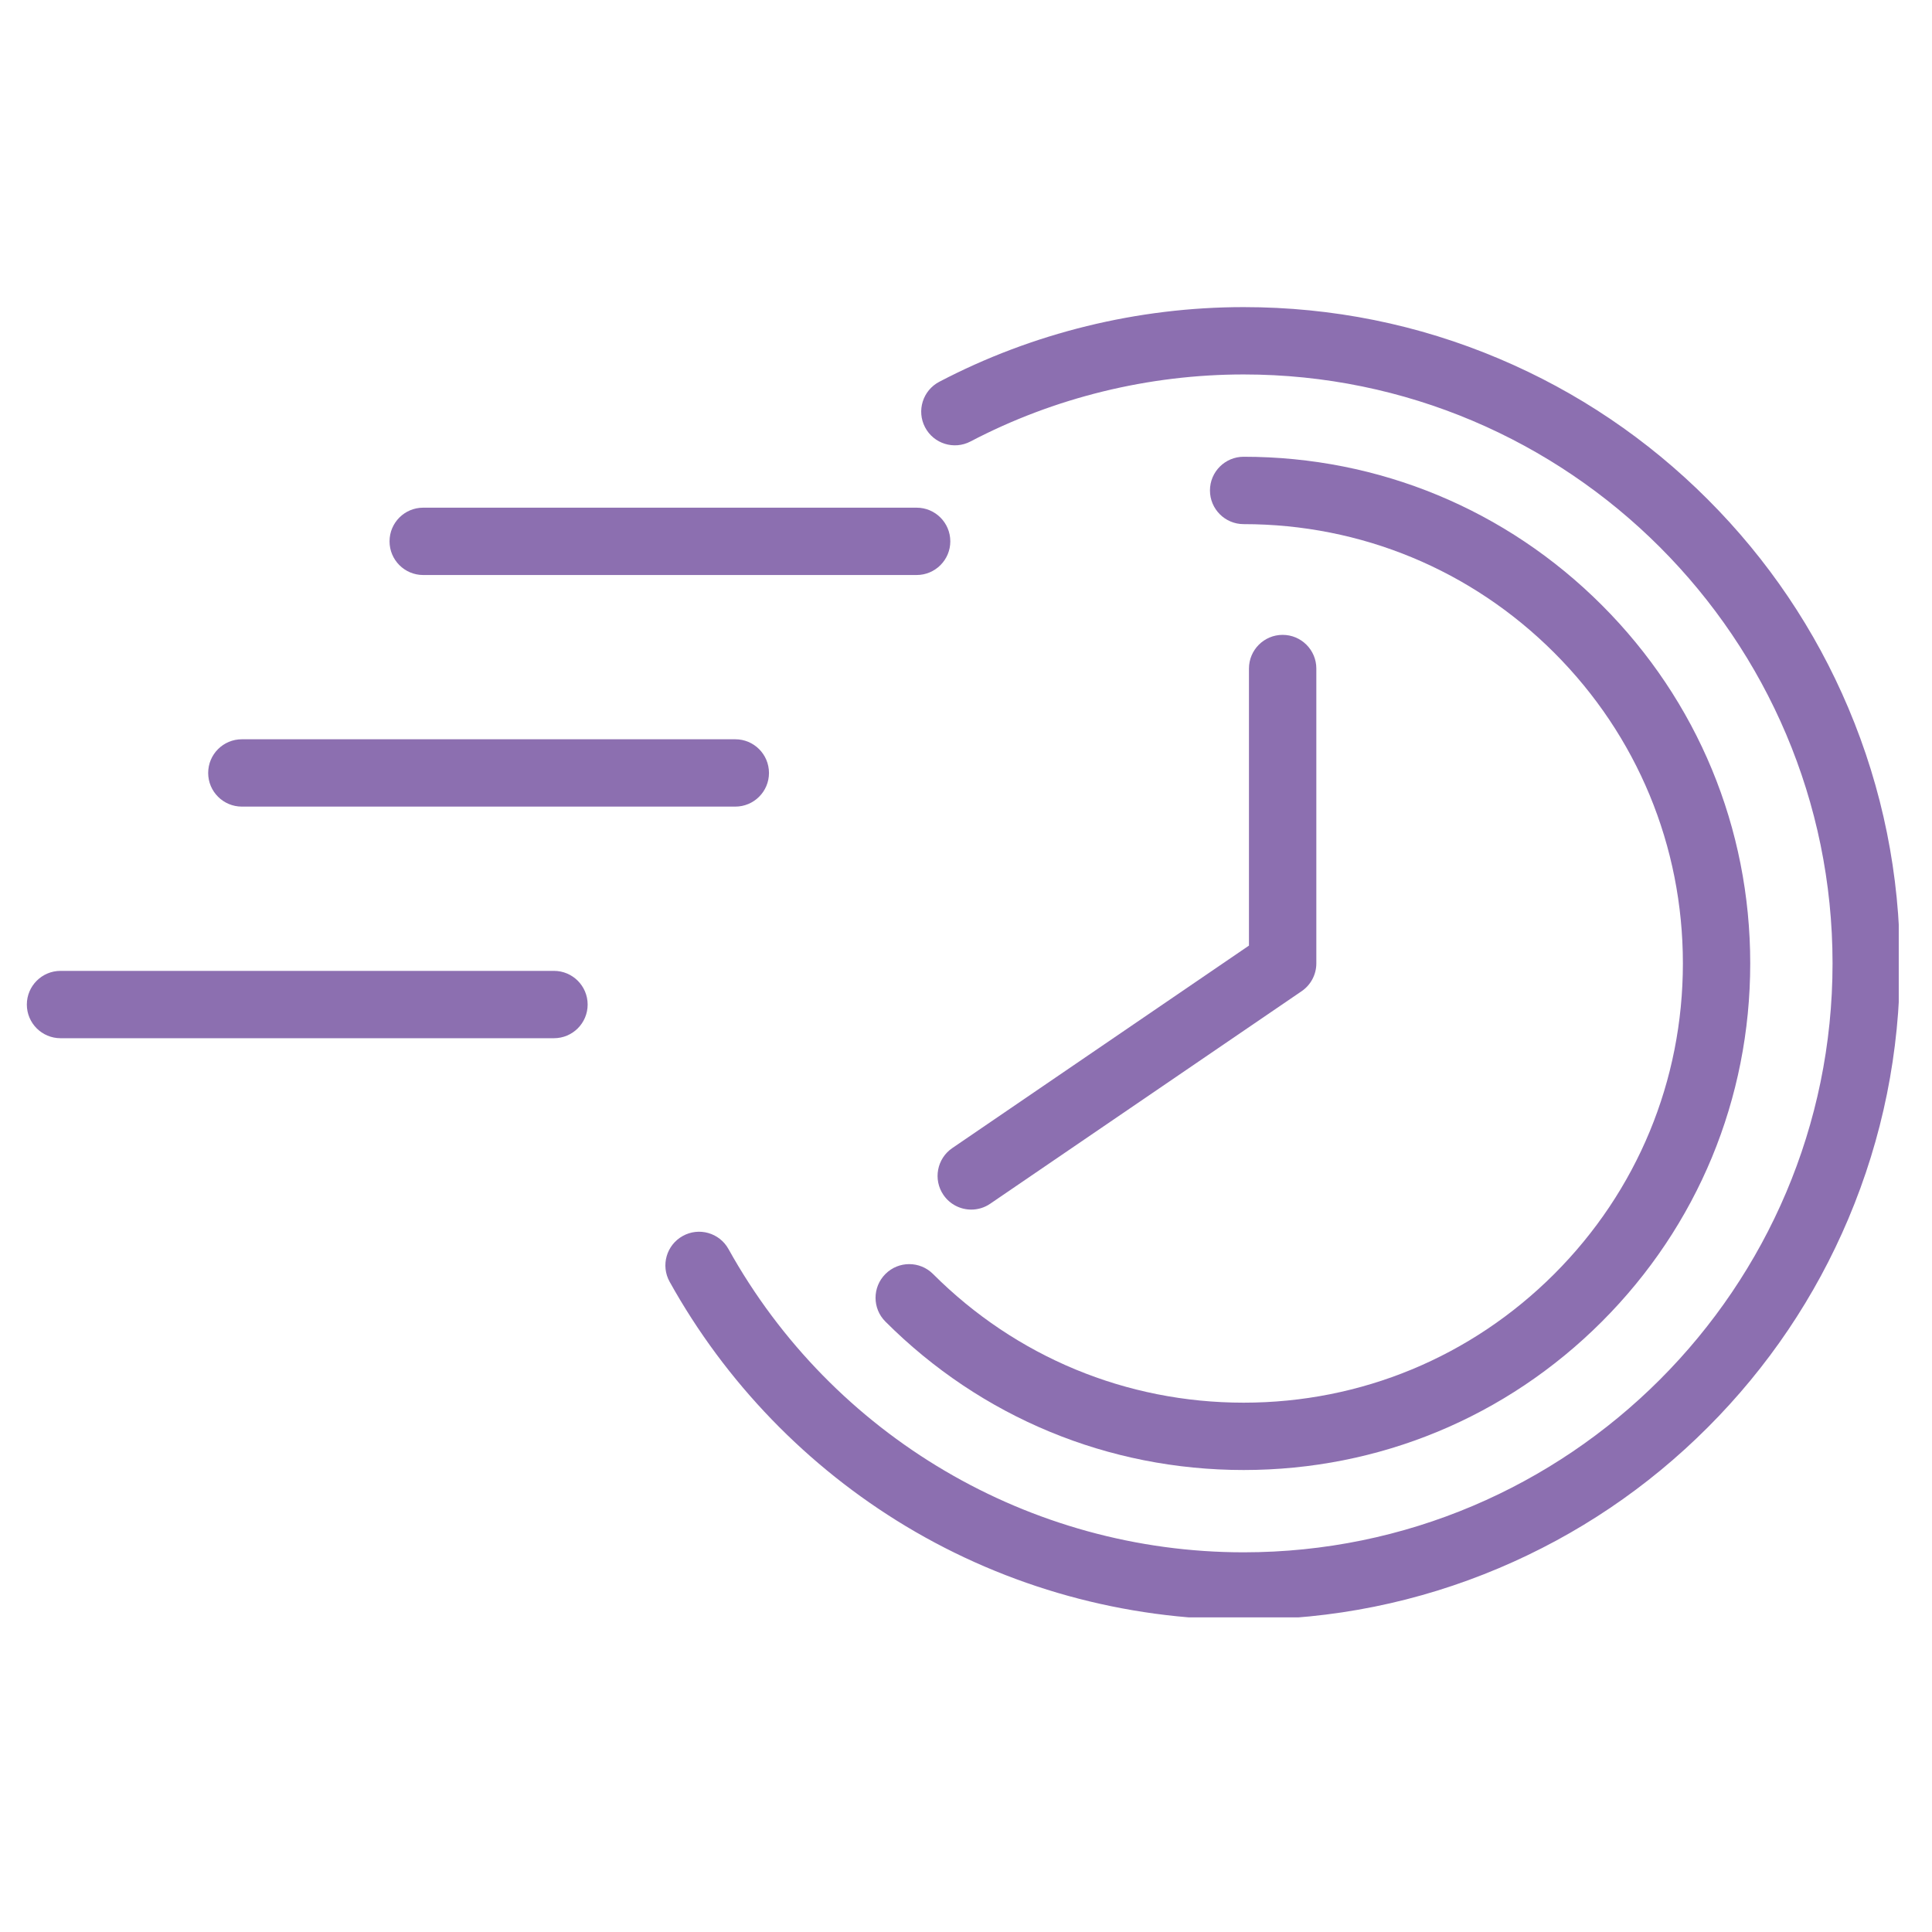 <svg xmlns="http://www.w3.org/2000/svg" xmlns:xlink="http://www.w3.org/1999/xlink" width="250" zoomAndPan="magnify" viewBox="0 0 187.5 187.5" height="250" preserveAspectRatio="xMidYMid meet" version="1.0"><defs><clipPath id="4555003364"><path d="M 64.516 29.805 L 184.273 29.805 L 184.273 156.965 L 64.516 156.965 Z M 64.516 29.805 " clip-rule="nonzero"/></clipPath><clipPath id="c4580f703b"><path d="M 2.508 94 L 58 94 L 58 101 L 2.508 101 Z M 2.508 94 " clip-rule="nonzero"/></clipPath></defs><g clip-path="url(#4555003364)"><path fill="#8c6fb0" d="M 179.379 68.703 C 176.172 61.121 171.578 54.309 165.73 48.461 C 159.883 42.613 153.07 38.02 145.488 34.812 C 137.633 31.488 129.293 29.805 120.695 29.805 C 110.414 29.805 100.199 32.312 91.152 37.055 C 89.555 37.895 88.938 39.871 89.777 41.469 C 90.613 43.066 92.59 43.684 94.188 42.844 C 102.301 38.59 111.469 36.34 120.695 36.34 C 152.211 36.34 177.848 61.98 177.848 93.496 C 177.848 125.012 152.211 150.652 120.695 150.652 C 99.945 150.652 80.789 139.375 70.699 121.219 C 69.824 119.641 67.832 119.074 66.258 119.953 C 64.68 120.828 64.109 122.816 64.988 124.395 C 70.414 134.16 78.348 142.363 87.926 148.125 C 97.793 154.055 109.125 157.188 120.695 157.188 C 129.293 157.188 137.633 155.504 145.488 152.18 C 153.07 148.973 159.883 144.383 165.73 138.535 C 171.578 132.684 176.172 125.875 179.379 118.289 C 182.699 110.434 184.387 102.094 184.387 93.496 C 184.387 84.898 182.699 76.559 179.379 68.703 " fill-opacity="1" fill-rule="nonzero"/></g><path fill="#8c6fb0" d="M 120.695 136.129 C 109.309 136.129 98.602 131.691 90.551 123.641 C 89.273 122.363 87.203 122.363 85.93 123.641 C 84.652 124.918 84.652 126.988 85.93 128.262 C 95.215 137.551 107.562 142.664 120.695 142.664 C 133.828 142.664 146.176 137.551 155.461 128.262 C 164.746 118.977 169.859 106.629 169.859 93.496 C 169.859 80.363 164.746 68.016 155.461 58.73 C 146.176 49.445 133.828 44.328 120.695 44.328 C 118.891 44.328 117.426 45.793 117.426 47.598 C 117.426 49.402 118.891 50.867 120.695 50.867 C 132.082 50.867 142.789 55.301 150.84 63.352 C 158.891 71.406 163.324 82.109 163.324 93.496 C 163.324 104.883 158.891 115.59 150.84 123.641 C 142.785 131.691 132.082 136.129 120.695 136.129 " fill-opacity="1" fill-rule="nonzero"/><path fill="#8c6fb0" d="M 41.07 55.805 L 88.957 55.805 C 90.762 55.805 92.227 54.34 92.227 52.539 C 92.227 50.73 90.762 49.27 88.957 49.27 L 41.07 49.27 C 39.266 49.27 37.805 50.73 37.805 52.539 C 37.805 54.34 39.266 55.805 41.07 55.805 " fill-opacity="1" fill-rule="nonzero"/><path fill="#8c6fb0" d="M 23.473 78.281 L 71.359 78.281 C 73.164 78.281 74.629 76.82 74.629 75.016 C 74.629 73.207 73.164 71.746 71.359 71.746 L 23.473 71.746 C 21.668 71.746 20.203 73.207 20.203 75.016 C 20.203 76.82 21.668 78.281 23.473 78.281 " fill-opacity="1" fill-rule="nonzero"/><g clip-path="url(#c4580f703b)"><path fill="#8c6fb0" d="M 53.762 94.223 L 5.875 94.223 C 4.07 94.223 2.605 95.688 2.605 97.492 C 2.605 99.297 4.07 100.758 5.875 100.758 L 53.762 100.758 C 55.566 100.758 57.031 99.297 57.031 97.492 C 57.031 95.688 55.566 94.223 53.762 94.223 " fill-opacity="1" fill-rule="nonzero"/></g><path fill="#8c6fb0" d="M 91.559 115.965 C 92.191 116.891 93.219 117.391 94.262 117.391 C 94.895 117.391 95.539 117.207 96.102 116.82 L 126.324 96.195 C 127.215 95.586 127.75 94.578 127.75 93.496 L 127.75 64.883 C 127.75 63.078 126.285 61.613 124.48 61.613 C 122.676 61.613 121.211 63.078 121.211 64.883 L 121.211 91.77 L 92.418 111.422 C 90.926 112.441 90.543 114.473 91.559 115.965 " fill-opacity="1" fill-rule="nonzero"/></svg>